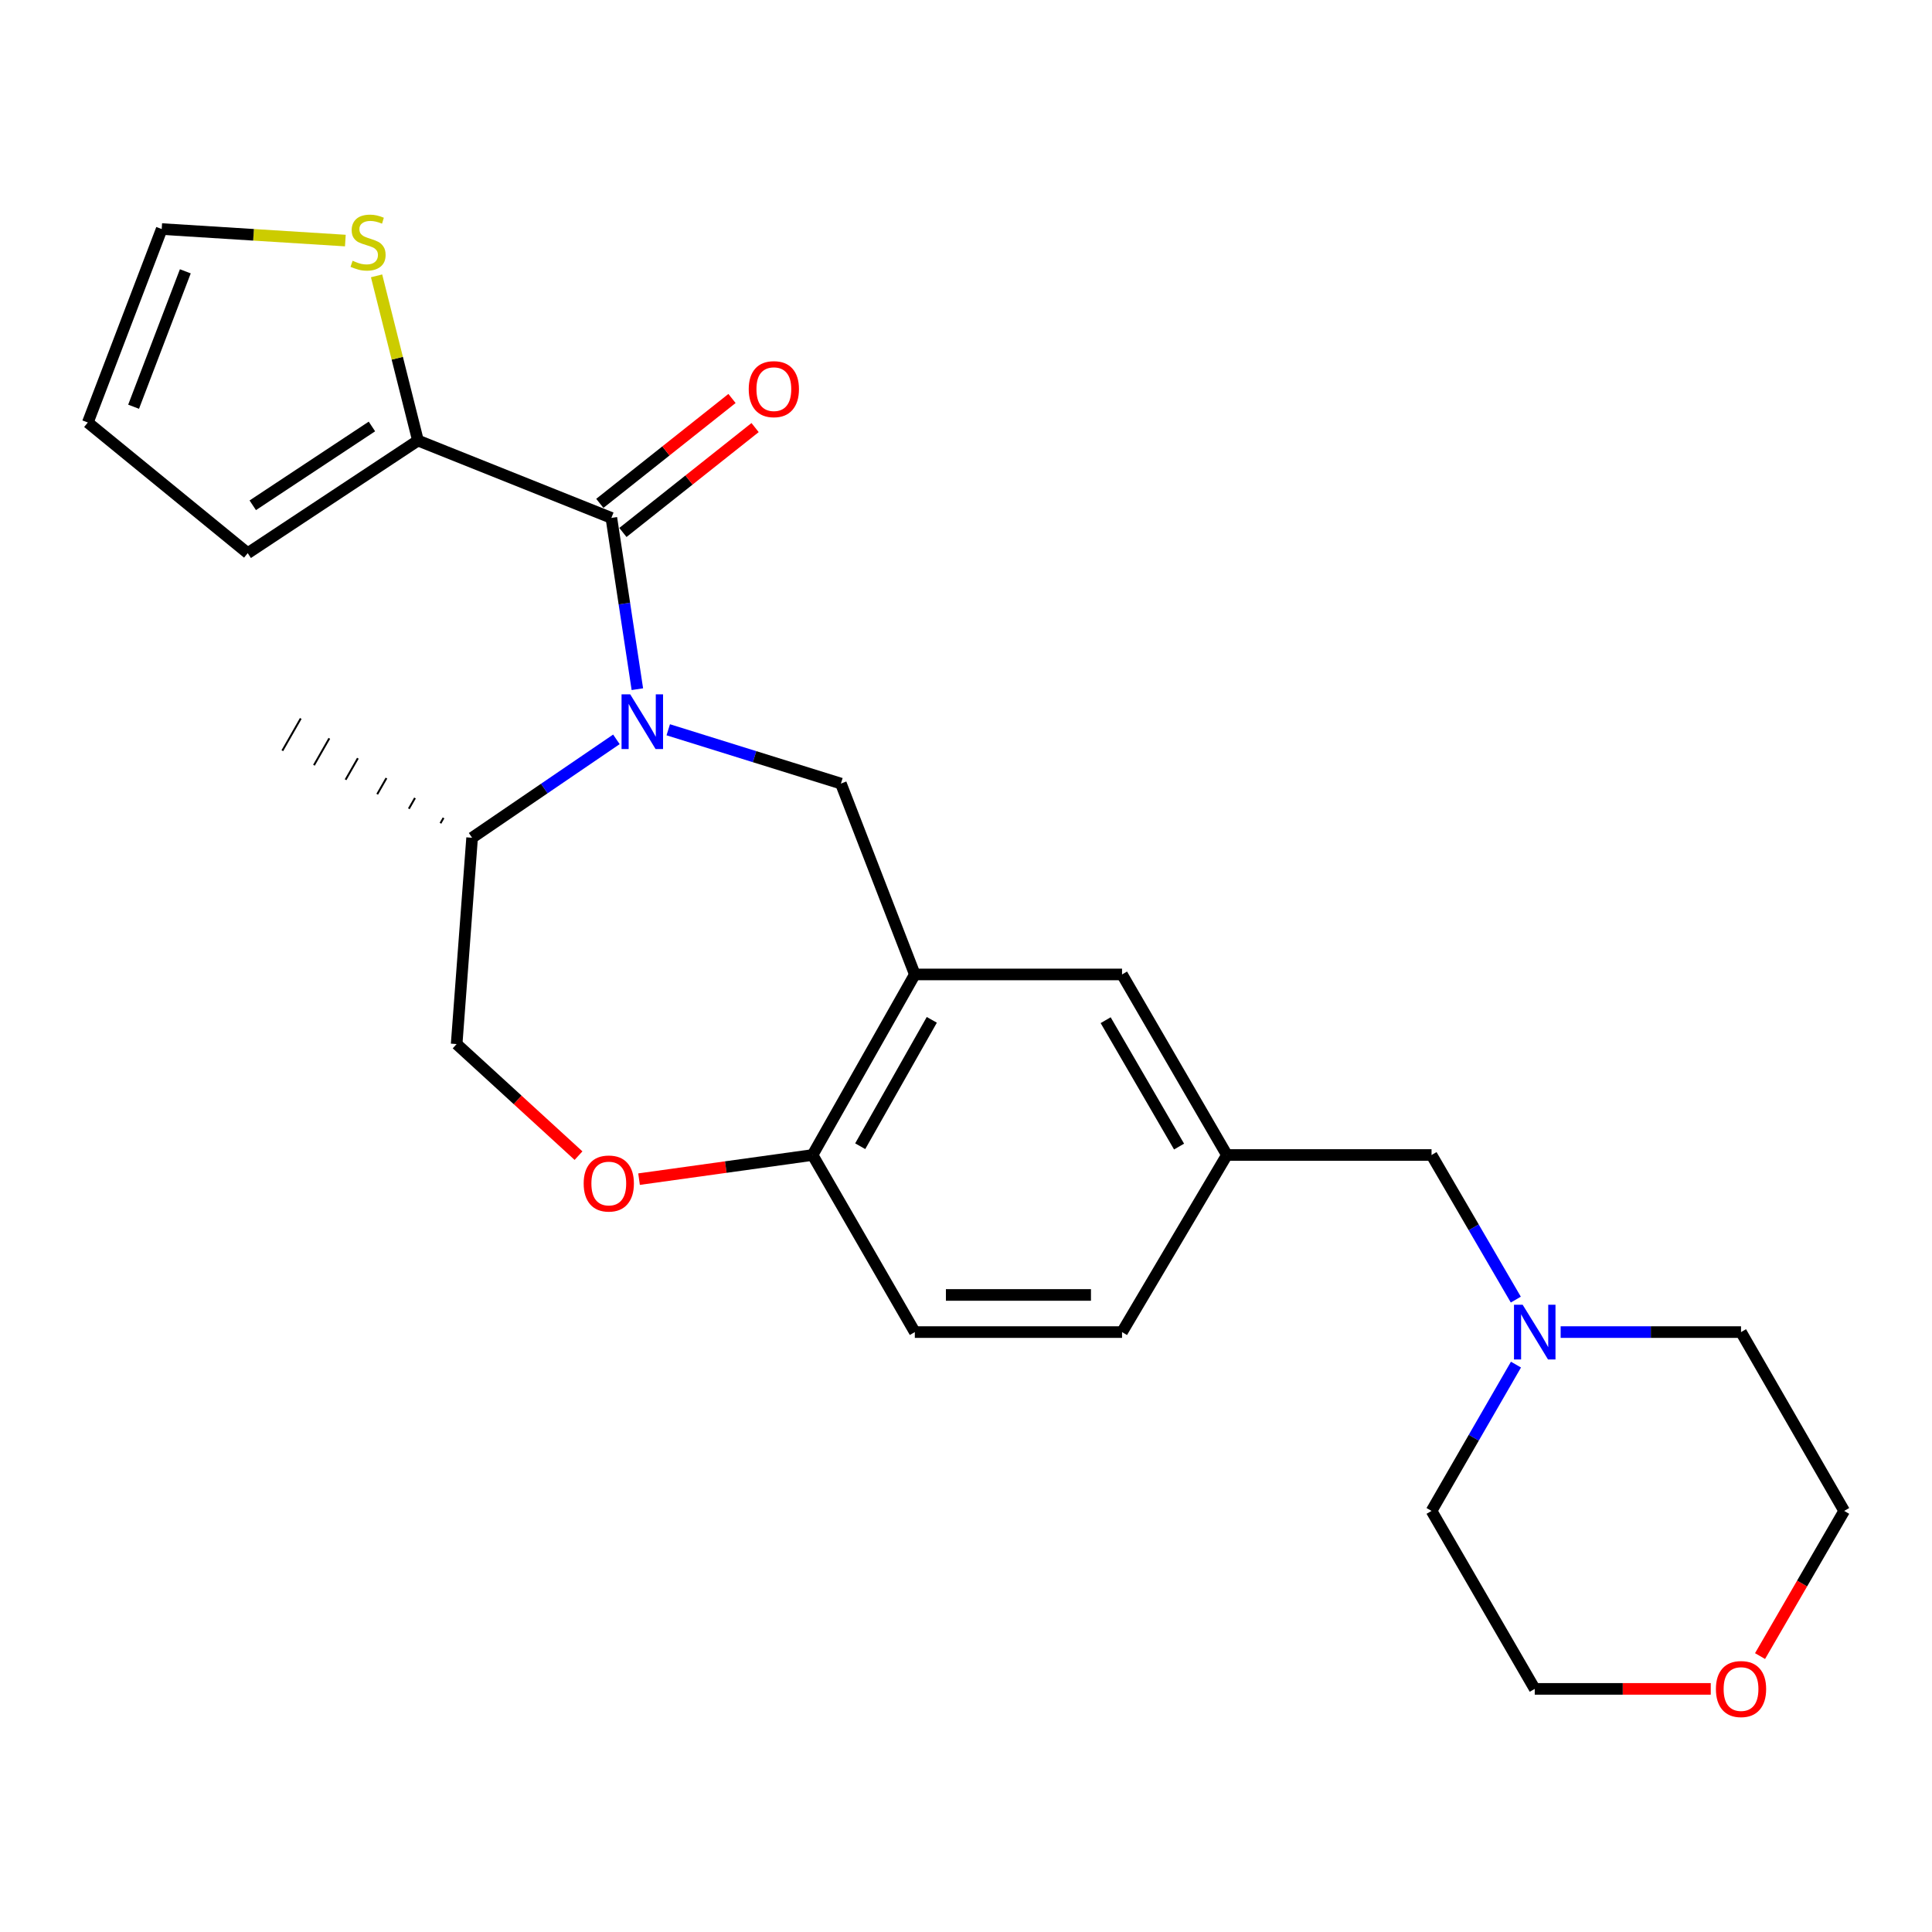 <?xml version='1.0' encoding='iso-8859-1'?>
<svg version='1.1' baseProfile='full'
              xmlns='http://www.w3.org/2000/svg'
                      xmlns:rdkit='http://www.rdkit.org/xml'
                      xmlns:xlink='http://www.w3.org/1999/xlink'
                  xml:space='preserve'
width='1000px' height='1000px' viewBox='0 0 1000 1000'>
<!-- END OF HEADER -->
<rect style='opacity:1.0;fill:#FFFFFF;stroke:none' width='1000' height='1000' x='0' y='0'> </rect>
<path class='bond-0' d='M 329.899,356.717 L 323.171,312.395' style='fill:none;fill-rule:evenodd;stroke:#0000FF;stroke-width:6px;stroke-linecap:butt;stroke-linejoin:miter;stroke-opacity:1' />
<path class='bond-0' d='M 323.171,312.395 L 316.443,268.073' style='fill:none;fill-rule:evenodd;stroke:#000000;stroke-width:6px;stroke-linecap:butt;stroke-linejoin:miter;stroke-opacity:1' />
<path class='bond-1' d='M 345.885,377.73 L 390.57,391.653' style='fill:none;fill-rule:evenodd;stroke:#0000FF;stroke-width:6px;stroke-linecap:butt;stroke-linejoin:miter;stroke-opacity:1' />
<path class='bond-1' d='M 390.57,391.653 L 435.254,405.576' style='fill:none;fill-rule:evenodd;stroke:#000000;stroke-width:6px;stroke-linecap:butt;stroke-linejoin:miter;stroke-opacity:1' />
<path class='bond-8' d='M 319.048,382.687 L 281.704,408.155' style='fill:none;fill-rule:evenodd;stroke:#0000FF;stroke-width:6px;stroke-linecap:butt;stroke-linejoin:miter;stroke-opacity:1' />
<path class='bond-8' d='M 281.704,408.155 L 244.36,433.623' style='fill:none;fill-rule:evenodd;stroke:#000000;stroke-width:6px;stroke-linecap:butt;stroke-linejoin:miter;stroke-opacity:1' />
<path class='bond-3' d='M 316.443,268.073 L 216.334,228.032' style='fill:none;fill-rule:evenodd;stroke:#000000;stroke-width:6px;stroke-linecap:butt;stroke-linejoin:miter;stroke-opacity:1' />
<path class='bond-10' d='M 322.418,275.603 L 356.626,248.46' style='fill:none;fill-rule:evenodd;stroke:#000000;stroke-width:6px;stroke-linecap:butt;stroke-linejoin:miter;stroke-opacity:1' />
<path class='bond-10' d='M 356.626,248.46 L 390.833,221.316' style='fill:none;fill-rule:evenodd;stroke:#FF0000;stroke-width:6px;stroke-linecap:butt;stroke-linejoin:miter;stroke-opacity:1' />
<path class='bond-10' d='M 310.468,260.543 L 344.676,233.4' style='fill:none;fill-rule:evenodd;stroke:#000000;stroke-width:6px;stroke-linecap:butt;stroke-linejoin:miter;stroke-opacity:1' />
<path class='bond-10' d='M 344.676,233.4 L 378.883,206.256' style='fill:none;fill-rule:evenodd;stroke:#FF0000;stroke-width:6px;stroke-linecap:butt;stroke-linejoin:miter;stroke-opacity:1' />
<path class='bond-2' d='M 435.254,405.576 L 473.512,504.371' style='fill:none;fill-rule:evenodd;stroke:#000000;stroke-width:6px;stroke-linecap:butt;stroke-linejoin:miter;stroke-opacity:1' />
<path class='bond-5' d='M 473.512,504.371 L 420.579,597.827' style='fill:none;fill-rule:evenodd;stroke:#000000;stroke-width:6px;stroke-linecap:butt;stroke-linejoin:miter;stroke-opacity:1' />
<path class='bond-5' d='M 482.3,527.864 L 445.247,593.283' style='fill:none;fill-rule:evenodd;stroke:#000000;stroke-width:6px;stroke-linecap:butt;stroke-linejoin:miter;stroke-opacity:1' />
<path class='bond-9' d='M 473.512,504.371 L 580.767,504.371' style='fill:none;fill-rule:evenodd;stroke:#000000;stroke-width:6px;stroke-linecap:butt;stroke-linejoin:miter;stroke-opacity:1' />
<path class='bond-6' d='M 216.334,228.032 L 205.623,185.407' style='fill:none;fill-rule:evenodd;stroke:#000000;stroke-width:6px;stroke-linecap:butt;stroke-linejoin:miter;stroke-opacity:1' />
<path class='bond-6' d='M 205.623,185.407 L 194.913,142.782' style='fill:none;fill-rule:evenodd;stroke:#CCCC00;stroke-width:6px;stroke-linecap:butt;stroke-linejoin:miter;stroke-opacity:1' />
<path class='bond-11' d='M 216.334,228.032 L 128.219,286.316' style='fill:none;fill-rule:evenodd;stroke:#000000;stroke-width:6px;stroke-linecap:butt;stroke-linejoin:miter;stroke-opacity:1' />
<path class='bond-11' d='M 192.51,220.74 L 130.83,261.538' style='fill:none;fill-rule:evenodd;stroke:#000000;stroke-width:6px;stroke-linecap:butt;stroke-linejoin:miter;stroke-opacity:1' />
<path class='bond-4' d='M 299.439,598.157 L 267.899,569.282' style='fill:none;fill-rule:evenodd;stroke:#FF0000;stroke-width:6px;stroke-linecap:butt;stroke-linejoin:miter;stroke-opacity:1' />
<path class='bond-4' d='M 267.899,569.282 L 236.36,540.408' style='fill:none;fill-rule:evenodd;stroke:#000000;stroke-width:6px;stroke-linecap:butt;stroke-linejoin:miter;stroke-opacity:1' />
<path class='bond-25' d='M 330.77,610.322 L 375.675,604.074' style='fill:none;fill-rule:evenodd;stroke:#FF0000;stroke-width:6px;stroke-linecap:butt;stroke-linejoin:miter;stroke-opacity:1' />
<path class='bond-25' d='M 375.675,604.074 L 420.579,597.827' style='fill:none;fill-rule:evenodd;stroke:#000000;stroke-width:6px;stroke-linecap:butt;stroke-linejoin:miter;stroke-opacity:1' />
<path class='bond-17' d='M 420.579,597.827 L 473.512,689.488' style='fill:none;fill-rule:evenodd;stroke:#000000;stroke-width:6px;stroke-linecap:butt;stroke-linejoin:miter;stroke-opacity:1' />
<path class='bond-13' d='M 178.753,124.515 L 131.227,121.535' style='fill:none;fill-rule:evenodd;stroke:#CCCC00;stroke-width:6px;stroke-linecap:butt;stroke-linejoin:miter;stroke-opacity:1' />
<path class='bond-13' d='M 131.227,121.535 L 83.702,118.555' style='fill:none;fill-rule:evenodd;stroke:#000000;stroke-width:6px;stroke-linecap:butt;stroke-linejoin:miter;stroke-opacity:1' />
<path class='bond-7' d='M 784.582,672.675 L 762.774,635.251' style='fill:none;fill-rule:evenodd;stroke:#0000FF;stroke-width:6px;stroke-linecap:butt;stroke-linejoin:miter;stroke-opacity:1' />
<path class='bond-7' d='M 762.774,635.251 L 740.965,597.827' style='fill:none;fill-rule:evenodd;stroke:#000000;stroke-width:6px;stroke-linecap:butt;stroke-linejoin:miter;stroke-opacity:1' />
<path class='bond-20' d='M 807.788,689.488 L 854.471,689.488' style='fill:none;fill-rule:evenodd;stroke:#0000FF;stroke-width:6px;stroke-linecap:butt;stroke-linejoin:miter;stroke-opacity:1' />
<path class='bond-20' d='M 854.471,689.488 L 901.153,689.488' style='fill:none;fill-rule:evenodd;stroke:#000000;stroke-width:6px;stroke-linecap:butt;stroke-linejoin:miter;stroke-opacity:1' />
<path class='bond-21' d='M 784.666,706.319 L 762.816,744.182' style='fill:none;fill-rule:evenodd;stroke:#0000FF;stroke-width:6px;stroke-linecap:butt;stroke-linejoin:miter;stroke-opacity:1' />
<path class='bond-21' d='M 762.816,744.182 L 740.965,782.046' style='fill:none;fill-rule:evenodd;stroke:#000000;stroke-width:6px;stroke-linecap:butt;stroke-linejoin:miter;stroke-opacity:1' />
<path class='bond-12' d='M 244.36,433.623 L 236.36,540.408' style='fill:none;fill-rule:evenodd;stroke:#000000;stroke-width:6px;stroke-linecap:butt;stroke-linejoin:miter;stroke-opacity:1' />
<path class='bond-24' d='M 229.579,423.331 L 227.989,426.113' style='fill:none;fill-rule:evenodd;stroke:#000000;stroke-width:1.0px;stroke-linecap:butt;stroke-linejoin:miter;stroke-opacity:1' />
<path class='bond-24' d='M 214.798,413.04 L 211.618,418.604' style='fill:none;fill-rule:evenodd;stroke:#000000;stroke-width:1.0px;stroke-linecap:butt;stroke-linejoin:miter;stroke-opacity:1' />
<path class='bond-24' d='M 200.016,402.748 L 195.247,411.094' style='fill:none;fill-rule:evenodd;stroke:#000000;stroke-width:1.0px;stroke-linecap:butt;stroke-linejoin:miter;stroke-opacity:1' />
<path class='bond-24' d='M 185.235,392.457 L 178.877,403.585' style='fill:none;fill-rule:evenodd;stroke:#000000;stroke-width:1.0px;stroke-linecap:butt;stroke-linejoin:miter;stroke-opacity:1' />
<path class='bond-24' d='M 170.454,382.165 L 162.506,396.075' style='fill:none;fill-rule:evenodd;stroke:#000000;stroke-width:1.0px;stroke-linecap:butt;stroke-linejoin:miter;stroke-opacity:1' />
<path class='bond-24' d='M 155.673,371.874 L 146.135,388.566' style='fill:none;fill-rule:evenodd;stroke:#000000;stroke-width:1.0px;stroke-linecap:butt;stroke-linejoin:miter;stroke-opacity:1' />
<path class='bond-14' d='M 580.767,504.371 L 635.046,597.827' style='fill:none;fill-rule:evenodd;stroke:#000000;stroke-width:6px;stroke-linecap:butt;stroke-linejoin:miter;stroke-opacity:1' />
<path class='bond-14' d='M 572.284,528.045 L 610.279,593.464' style='fill:none;fill-rule:evenodd;stroke:#000000;stroke-width:6px;stroke-linecap:butt;stroke-linejoin:miter;stroke-opacity:1' />
<path class='bond-15' d='M 128.219,286.316 L 45.455,218.686' style='fill:none;fill-rule:evenodd;stroke:#000000;stroke-width:6px;stroke-linecap:butt;stroke-linejoin:miter;stroke-opacity:1' />
<path class='bond-26' d='M 83.702,118.555 L 45.455,218.686' style='fill:none;fill-rule:evenodd;stroke:#000000;stroke-width:6px;stroke-linecap:butt;stroke-linejoin:miter;stroke-opacity:1' />
<path class='bond-26' d='M 95.924,140.435 L 69.151,210.527' style='fill:none;fill-rule:evenodd;stroke:#000000;stroke-width:6px;stroke-linecap:butt;stroke-linejoin:miter;stroke-opacity:1' />
<path class='bond-16' d='M 635.046,597.827 L 740.965,597.827' style='fill:none;fill-rule:evenodd;stroke:#000000;stroke-width:6px;stroke-linecap:butt;stroke-linejoin:miter;stroke-opacity:1' />
<path class='bond-19' d='M 635.046,597.827 L 580.767,689.488' style='fill:none;fill-rule:evenodd;stroke:#000000;stroke-width:6px;stroke-linecap:butt;stroke-linejoin:miter;stroke-opacity:1' />
<path class='bond-27' d='M 473.512,689.488 L 580.767,689.488' style='fill:none;fill-rule:evenodd;stroke:#000000;stroke-width:6px;stroke-linecap:butt;stroke-linejoin:miter;stroke-opacity:1' />
<path class='bond-27' d='M 489.6,670.262 L 564.679,670.262' style='fill:none;fill-rule:evenodd;stroke:#000000;stroke-width:6px;stroke-linecap:butt;stroke-linejoin:miter;stroke-opacity:1' />
<path class='bond-18' d='M 885.484,874.166 L 839.931,874.166' style='fill:none;fill-rule:evenodd;stroke:#FF0000;stroke-width:6px;stroke-linecap:butt;stroke-linejoin:miter;stroke-opacity:1' />
<path class='bond-18' d='M 839.931,874.166 L 794.379,874.166' style='fill:none;fill-rule:evenodd;stroke:#000000;stroke-width:6px;stroke-linecap:butt;stroke-linejoin:miter;stroke-opacity:1' />
<path class='bond-28' d='M 910.996,857.184 L 932.771,819.615' style='fill:none;fill-rule:evenodd;stroke:#FF0000;stroke-width:6px;stroke-linecap:butt;stroke-linejoin:miter;stroke-opacity:1' />
<path class='bond-28' d='M 932.771,819.615 L 954.545,782.046' style='fill:none;fill-rule:evenodd;stroke:#000000;stroke-width:6px;stroke-linecap:butt;stroke-linejoin:miter;stroke-opacity:1' />
<path class='bond-23' d='M 901.153,689.488 L 954.545,782.046' style='fill:none;fill-rule:evenodd;stroke:#000000;stroke-width:6px;stroke-linecap:butt;stroke-linejoin:miter;stroke-opacity:1' />
<path class='bond-22' d='M 740.965,782.046 L 794.379,874.166' style='fill:none;fill-rule:evenodd;stroke:#000000;stroke-width:6px;stroke-linecap:butt;stroke-linejoin:miter;stroke-opacity:1' />
<path  class='atom-0' d='M 326.193 359.384
L 335.473 374.384
Q 336.393 375.864, 337.873 378.544
Q 339.353 381.224, 339.433 381.384
L 339.433 359.384
L 343.193 359.384
L 343.193 387.704
L 339.313 387.704
L 329.353 371.304
Q 328.193 369.384, 326.953 367.184
Q 325.753 364.984, 325.393 364.304
L 325.393 387.704
L 321.713 387.704
L 321.713 359.384
L 326.193 359.384
' fill='#0000FF'/>
<path  class='atom-5' d='M 302.108 612.582
Q 302.108 605.782, 305.468 601.982
Q 308.828 598.182, 315.108 598.182
Q 321.388 598.182, 324.748 601.982
Q 328.108 605.782, 328.108 612.582
Q 328.108 619.462, 324.708 623.382
Q 321.308 627.262, 315.108 627.262
Q 308.868 627.262, 305.468 623.382
Q 302.108 619.502, 302.108 612.582
M 315.108 624.062
Q 319.428 624.062, 321.748 621.182
Q 324.108 618.262, 324.108 612.582
Q 324.108 607.022, 321.748 604.222
Q 319.428 601.382, 315.108 601.382
Q 310.788 601.382, 308.428 604.182
Q 306.108 606.982, 306.108 612.582
Q 306.108 618.302, 308.428 621.182
Q 310.788 624.062, 315.108 624.062
' fill='#FF0000'/>
<path  class='atom-7' d='M 182.508 134.972
Q 182.828 135.092, 184.148 135.652
Q 185.468 136.212, 186.908 136.572
Q 188.388 136.892, 189.828 136.892
Q 192.508 136.892, 194.068 135.612
Q 195.628 134.292, 195.628 132.012
Q 195.628 130.452, 194.828 129.492
Q 194.068 128.532, 192.868 128.012
Q 191.668 127.492, 189.668 126.892
Q 187.148 126.132, 185.628 125.412
Q 184.148 124.692, 183.068 123.172
Q 182.028 121.652, 182.028 119.092
Q 182.028 115.532, 184.428 113.332
Q 186.868 111.132, 191.668 111.132
Q 194.948 111.132, 198.668 112.692
L 197.748 115.772
Q 194.348 114.372, 191.788 114.372
Q 189.028 114.372, 187.508 115.532
Q 185.988 116.652, 186.028 118.612
Q 186.028 120.132, 186.788 121.052
Q 187.588 121.972, 188.708 122.492
Q 189.868 123.012, 191.788 123.612
Q 194.348 124.412, 195.868 125.212
Q 197.388 126.012, 198.468 127.652
Q 199.588 129.252, 199.588 132.012
Q 199.588 135.932, 196.948 138.052
Q 194.348 140.132, 189.988 140.132
Q 187.468 140.132, 185.548 139.572
Q 183.668 139.052, 181.428 138.132
L 182.508 134.972
' fill='#CCCC00'/>
<path  class='atom-8' d='M 788.119 675.328
L 797.399 690.328
Q 798.319 691.808, 799.799 694.488
Q 801.279 697.168, 801.359 697.328
L 801.359 675.328
L 805.119 675.328
L 805.119 703.648
L 801.239 703.648
L 791.279 687.248
Q 790.119 685.328, 788.879 683.128
Q 787.679 680.928, 787.319 680.248
L 787.319 703.648
L 783.639 703.648
L 783.639 675.328
L 788.119 675.328
' fill='#0000FF'/>
<path  class='atom-11' d='M 387.542 201.421
Q 387.542 194.621, 390.902 190.821
Q 394.262 187.021, 400.542 187.021
Q 406.822 187.021, 410.182 190.821
Q 413.542 194.621, 413.542 201.421
Q 413.542 208.301, 410.142 212.221
Q 406.742 216.101, 400.542 216.101
Q 394.302 216.101, 390.902 212.221
Q 387.542 208.341, 387.542 201.421
M 400.542 212.901
Q 404.862 212.901, 407.182 210.021
Q 409.542 207.101, 409.542 201.421
Q 409.542 195.861, 407.182 193.061
Q 404.862 190.221, 400.542 190.221
Q 396.222 190.221, 393.862 193.021
Q 391.542 195.821, 391.542 201.421
Q 391.542 207.141, 393.862 210.021
Q 396.222 212.901, 400.542 212.901
' fill='#FF0000'/>
<path  class='atom-19' d='M 888.153 874.246
Q 888.153 867.446, 891.513 863.646
Q 894.873 859.846, 901.153 859.846
Q 907.433 859.846, 910.793 863.646
Q 914.153 867.446, 914.153 874.246
Q 914.153 881.126, 910.753 885.046
Q 907.353 888.926, 901.153 888.926
Q 894.913 888.926, 891.513 885.046
Q 888.153 881.166, 888.153 874.246
M 901.153 885.726
Q 905.473 885.726, 907.793 882.846
Q 910.153 879.926, 910.153 874.246
Q 910.153 868.686, 907.793 865.886
Q 905.473 863.046, 901.153 863.046
Q 896.833 863.046, 894.473 865.846
Q 892.153 868.646, 892.153 874.246
Q 892.153 879.966, 894.473 882.846
Q 896.833 885.726, 901.153 885.726
' fill='#FF0000'/>
</svg>
